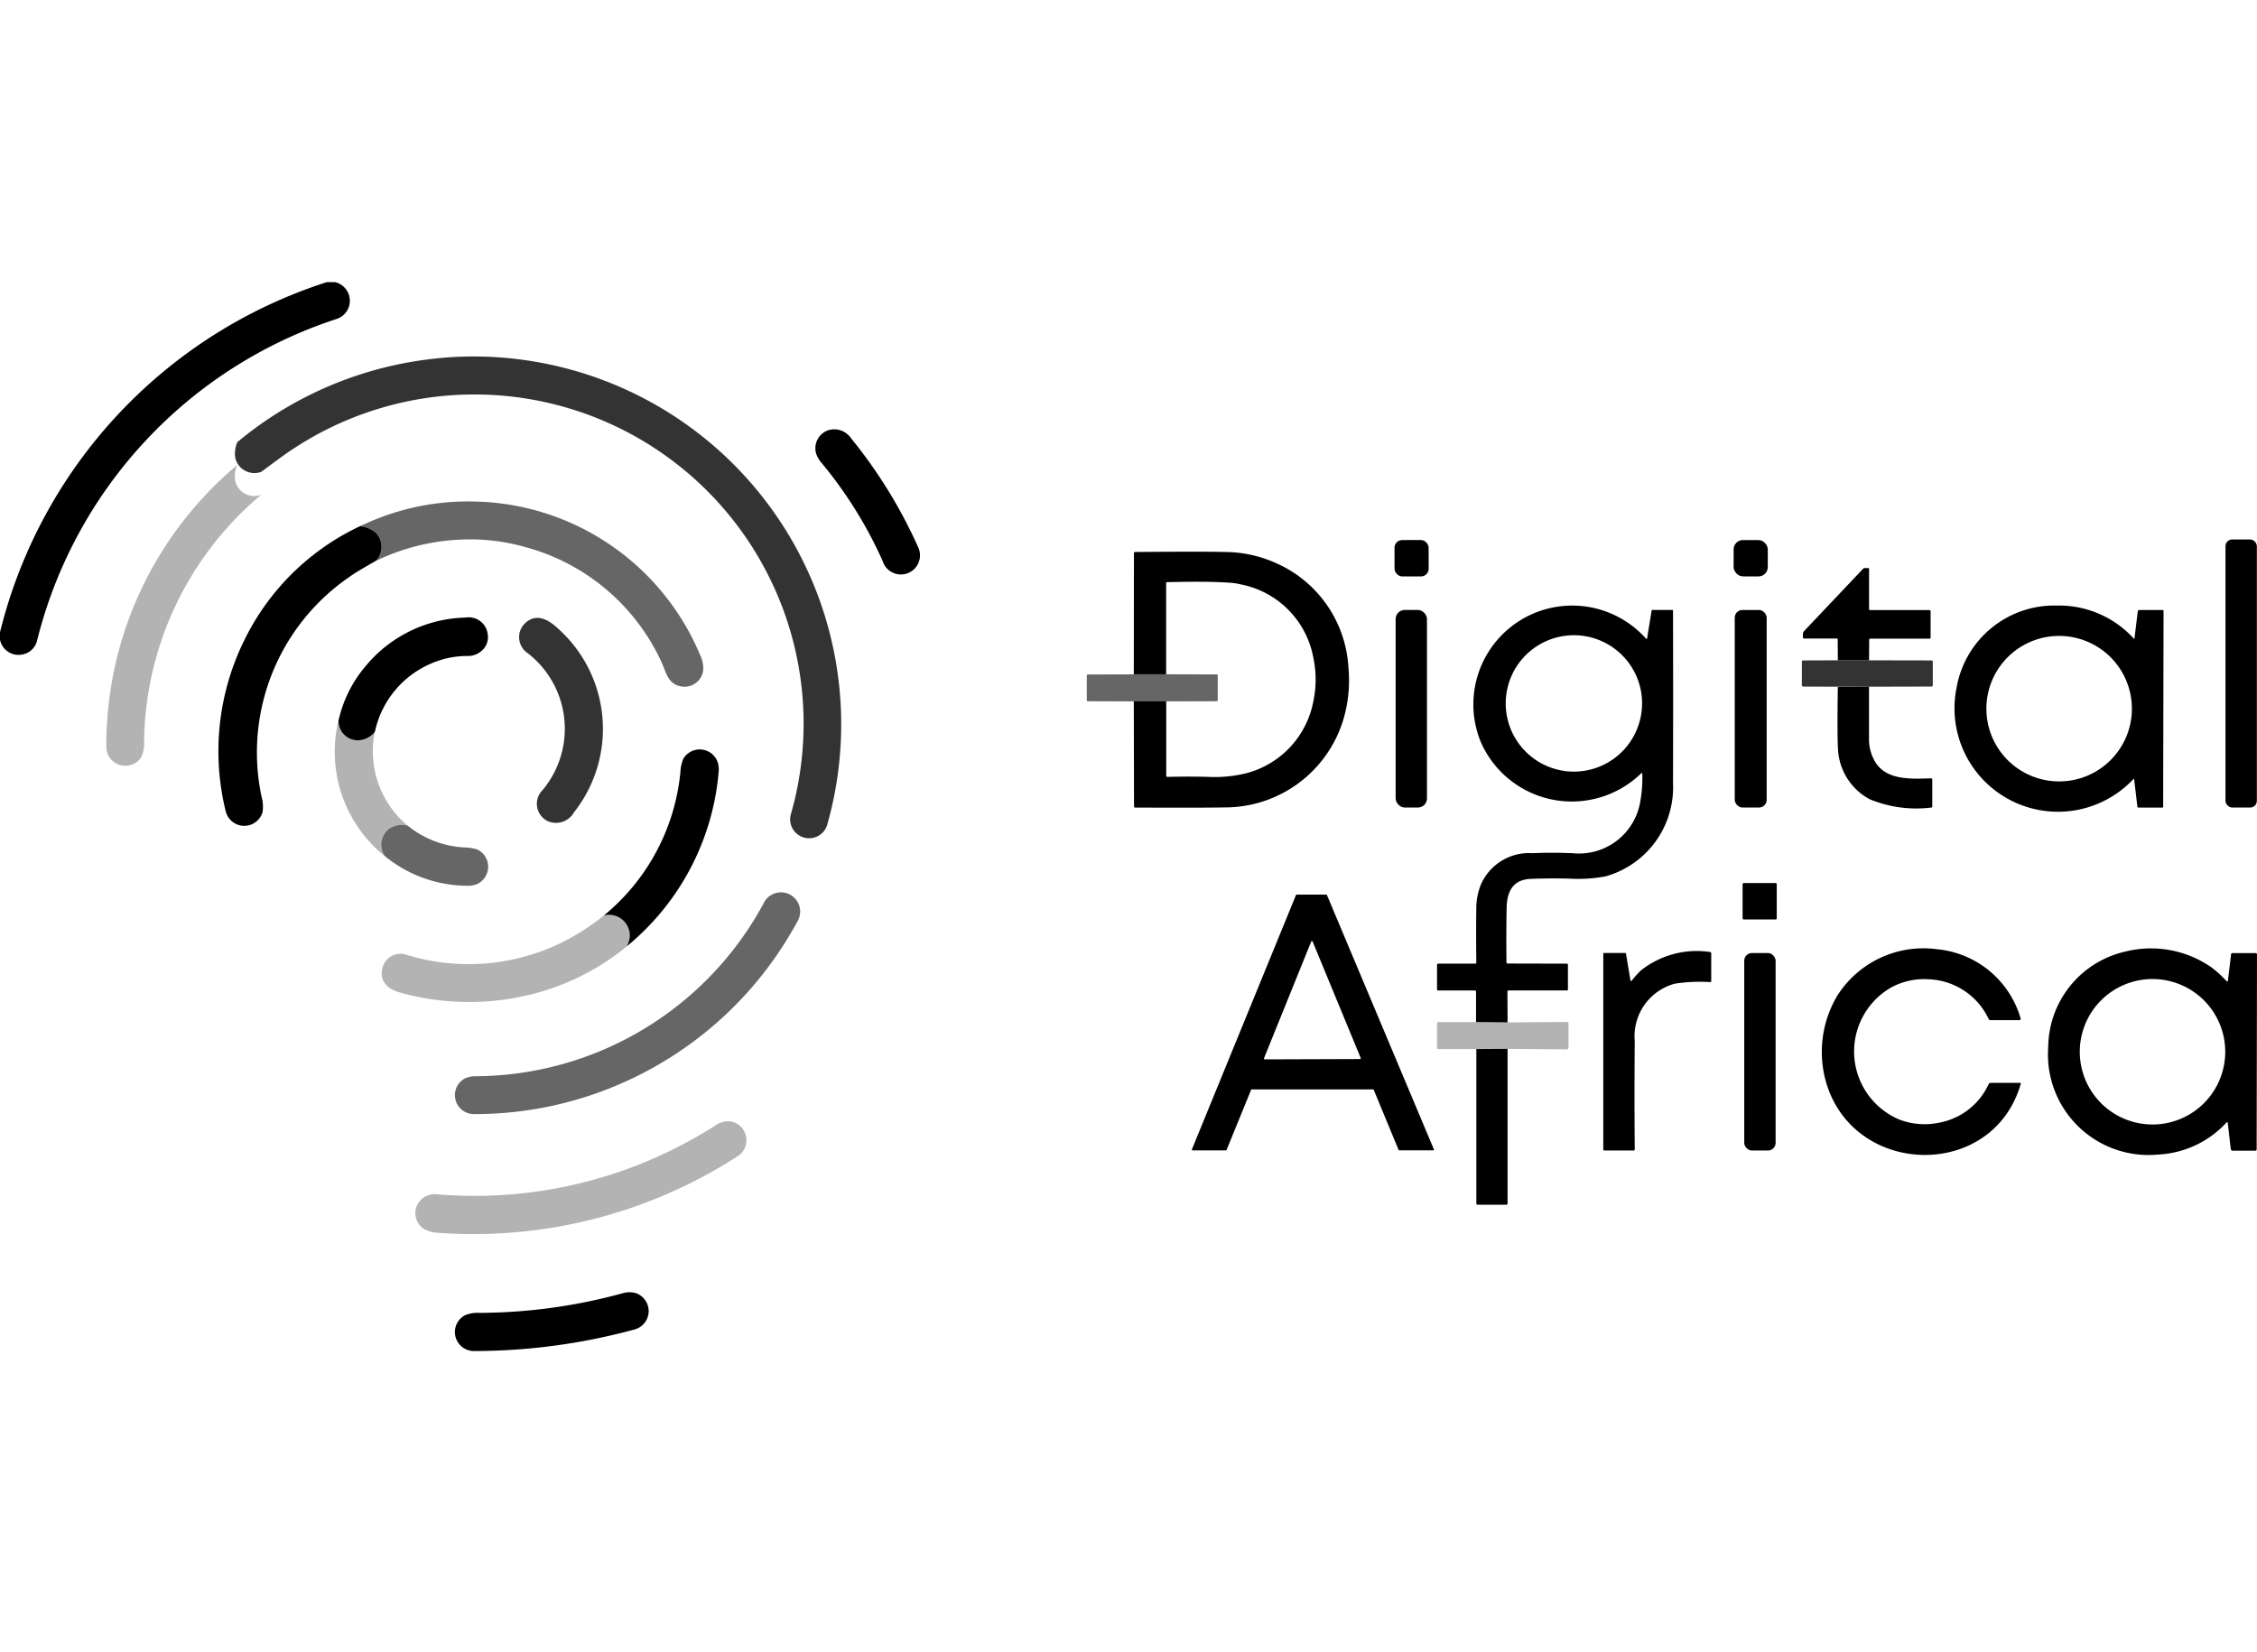 <?xml version="1.0" encoding="UTF-8"?> <svg xmlns="http://www.w3.org/2000/svg" width="112" height="82" viewBox="0 0 112 82"><g id="Group_8622" data-name="Group 8622" transform="translate(-64)"><rect id="Rectangle_787" data-name="Rectangle 787" width="112" height="82" transform="translate(64)" fill="none"></rect><g id="Digital_Africa" data-name="Digital Africa" transform="translate(64 14)"><g id="Group_8677" data-name="Group 8677" transform="translate(11.649 3.689)" opacity="0.8"><path id="Path_752" data-name="Path 752" d="M106.189,49.182A.974.974,0,0,1,104.9,48.5a1.412,1.412,0,0,1,.1-.791,18.323,18.323,0,0,1,9.891-4.154,16.977,16.977,0,0,1,2.218-.093A18.254,18.254,0,0,1,134.26,66.74a.94.94,0,1,1-1.773-.626,16.335,16.335,0,0,0-25.306-17.663Q106.68,48.815,106.189,49.182Z" transform="translate(-104.872 -43.456)"></path><path id="Path_762" data-name="Path 762" d="M233.054,168.77a4.746,4.746,0,0,0-.746-6.8.955.955,0,0,1-.159-1.445c.571-.576,1.185-.23,1.689.245a6.683,6.683,0,0,1,.778,9.1,1.027,1.027,0,0,1-1.3.445A.958.958,0,0,1,233.054,168.77Z" transform="translate(-217.778 -147.25)"></path><path id="Path_763" data-name="Path 763" d="M806.747,168.98H808.3l3.089.006a.064.064,0,0,1,.071.072v1.154a.063.063,0,0,1-.072.071l-3.091.007h-1.546l-1.714-.006a.066.066,0,0,1-.074-.074V169.06a.065.065,0,0,1,.073-.074Z" transform="translate(-727.197 -153.9)"></path></g><g id="Group_8679" data-name="Group 8679"><path id="Path_751" data-name="Path 751" d="M16.222,0h.394a.949.949,0,0,1,.07,1.835A22.5,22.5,0,0,0,1.838,17.8a.914.914,0,0,1-.756.685A.934.934,0,0,1,0,17.741v-.362A24.364,24.364,0,0,1,16.222,0Z"></path><path id="Path_756" data-name="Path 756" d="M104.66,109.04a1.451,1.451,0,0,1,.786.334,1.014,1.014,0,0,1,.023,1.373q-.354.2-.726.42-.389.227-.7.452a10.563,10.563,0,0,0-4.266,10.871,1.77,1.77,0,0,1,.041.753.947.947,0,0,1-1.821-.037,12.447,12.447,0,0,1,.951-8.572A12.122,12.122,0,0,1,104.66,109.04Z" transform="translate(-86.792 -96.928)"></path><path id="Path_767" data-name="Path 767" d="M270.887,218.6a1.024,1.024,0,0,0-1.127-1.537,10.5,10.5,0,0,0,3.8-7.124,1.965,1.965,0,0,1,.147-.662.947.947,0,0,1,1.692.144,1.23,1.23,0,0,1,.056.544A12.564,12.564,0,0,1,270.887,218.6Z" transform="translate(-239.796 -185.627)"></path></g><g id="Group_8678" data-name="Group 8678" transform="translate(17.868 10.881)" opacity="0.6"><path id="Path_755" data-name="Path 755" d="M161.67,100.9a1.014,1.014,0,0,0-.023-1.373,1.451,1.451,0,0,0-.786-.334,12.22,12.22,0,0,1,5.486-1.229,12.4,12.4,0,0,1,11.379,7.6,1.529,1.529,0,0,1,.162.774.932.932,0,0,1-1.081.806c-.638-.1-.746-.643-.964-1.153q-.087-.2-.186-.39a10.417,10.417,0,0,0-6.563-5.365,9.981,9.981,0,0,0-2.184-.374A10.746,10.746,0,0,0,161.67,100.9Z" transform="translate(-160.86 -97.958)"></path><path id="Path_764" data-name="Path 764" d="M489.434,175.22l2.5.007a.051.051,0,0,1,.058.058V176.5a.052.052,0,0,1-.058.058l-2.495.007h-1.609l-2.278-.007a.052.052,0,0,1-.058-.058v-1.212a.051.051,0,0,1,.057-.058l2.279-.007Z" transform="translate(-449.432 -166.638)"></path><path id="Path_768" data-name="Path 768" d="M171.743,242.665a4.838,4.838,0,0,0,2.786,1.077,2.367,2.367,0,0,1,.653.1.947.947,0,0,1,.012,1.712,1.162,1.162,0,0,1-.509.09,6.5,6.5,0,0,1-4.089-1.477,1,1,0,0,1,.215-1.345A1.163,1.163,0,0,1,171.743,242.665Z" transform="translate(-169.374 -226.568)"></path><path id="Path_770" data-name="Path 770" d="M211.752,281.9a18.1,18.1,0,0,1-7.641,1.651.941.941,0,0,1-.391-1.778,1.269,1.269,0,0,1,.522-.1,16.331,16.331,0,0,0,14.275-8.564.953.953,0,1,1,1.739.781q-.053.12-.237.431A18.2,18.2,0,0,1,211.752,281.9Z" transform="translate(-198.501 -253.143)"></path></g><path id="Path_772" data-name="Path 772" d="M181.538,282.965a1.024,1.024,0,0,1,1.127,1.537,12.033,12.033,0,0,1-4.935,2.42,12.7,12.7,0,0,1-6.33-.147c-.653-.179-1.064-.649-.81-1.327a.918.918,0,0,1,1.073-.563,10.51,10.51,0,0,0,8.034-.708A11.993,11.993,0,0,0,181.538,282.965Z" transform="translate(-151.574 -251.526)" opacity="0.3"></path><g id="Group_8680" data-name="Group 8680" transform="translate(5.279 9.079)" opacity="0.3"><path id="Path_754" data-name="Path 754" d="M54.022,81.74a1.412,1.412,0,0,0-.1.791.974.974,0,0,0,1.293.682A16.238,16.238,0,0,0,49.4,95.469a1.7,1.7,0,0,1-.133.756.9.9,0,0,1-.775.434.927.927,0,0,1-.965-.869A18.129,18.129,0,0,1,54.022,81.74Z" transform="translate(-47.529 -81.74)"></path><path id="Path_766" data-name="Path 766" d="M149.83,195.97a.958.958,0,0,0,1,.972,1.106,1.106,0,0,0,.808-.425,4.8,4.8,0,0,0,1.633,4.664,1.163,1.163,0,0,0-.931.16,1,1,0,0,0-.215,1.345A6.64,6.64,0,0,1,149.83,195.97Z" transform="translate(-138.316 -183.282)"></path><path id="Path_776" data-name="Path 776" d="M643.915,330.574l1.565.016,2.949-.02a.067.067,0,0,1,.077.076v1.2a.082.082,0,0,1-.083.082l-2.94-.022-1.554.01h-1.876a.064.064,0,0,1-.072-.072v-1.2a.062.062,0,0,1,.071-.07Z" transform="translate(-575.951 -302.931)"></path><path id="Path_778" data-name="Path 778" d="M189.275,378.664a22.175,22.175,0,0,0,11.162-3.476,1.149,1.149,0,0,1,.541-.207.908.908,0,0,1,.929.562.939.939,0,0,1-.308,1.136,24.173,24.173,0,0,1-14.864,3.835,1.62,1.62,0,0,1-.746-.19.934.934,0,0,1-.223-1.378.978.978,0,0,1,.9-.344A22.132,22.132,0,0,0,189.275,378.664Z" transform="translate(-170.224 -342.409)"></path></g><g id="Group_8676" data-name="Group 8676" transform="translate(16.793 7.301)"><path id="Path_753" data-name="Path 753" d="M367.559,72.268a21.084,21.084,0,0,0-3.032-4.867,1.414,1.414,0,0,1-.264-.45.944.944,0,0,1,.622-1.175,1.007,1.007,0,0,1,1.109.407,24.247,24.247,0,0,1,3.342,5.433A.948.948,0,1,1,367.559,72.268Z" transform="translate(-340.554 -65.733)"></path><rect id="Rectangle_1066" data-name="Rectangle 1066" width="1.557" height="13.302" rx="0.33" transform="translate(93.643 5.472)"></rect><rect id="Rectangle_1067" data-name="Rectangle 1067" width="1.693" height="1.806" rx="0.38" transform="translate(52.407 5.501) rotate(-0.1)"></rect><rect id="Rectangle_1068" data-name="Rectangle 1068" width="1.695" height="1.804" rx="0.46" transform="translate(69.237 5.499) rotate(0.1)"></rect><path id="Path_757" data-name="Path 757" d="M506.52,127.859h1.609l0,3.682a.062.062,0,0,0,.072.07q1.041-.027,2.037,0a6.452,6.452,0,0,0,1.932-.2,4.563,4.563,0,0,0,3.267-3.589,5.173,5.173,0,0,0,0-2.086,4.541,4.541,0,0,0-3.619-3.68,2.992,2.992,0,0,0-.481-.077c-1.049-.076-2.136-.052-3.182-.033a.03.03,0,0,0-.03.03v4.544H506.52l.007-6.011a.052.052,0,0,1,.059-.059q3.717-.034,4.784.009a6.305,6.305,0,0,1,2.3.584,6.027,6.027,0,0,1,3.5,5.131,6.821,6.821,0,0,1-.254,2.6,6.135,6.135,0,0,1-5.872,4.351q-1.022.022-4.453.008a.054.054,0,0,1-.06-.061Z" transform="translate(-467.05 -114.357)"></path><path id="Path_758" data-name="Path 758" d="M808.711,132.312h-1.549l-.007-1.05a.032.032,0,0,0-.032-.032l-1.626,0a.059.059,0,0,1-.067-.066c0-.106-.023-.222.054-.3l2.931-3.095a.112.112,0,0,1,.081-.036l.158,0a.05.05,0,0,1,.057.057v1.973a.049.049,0,0,0,.056.056l2.941,0a.056.056,0,0,1,.057.056l0,1.307a.05.05,0,0,1-.057.056h-2.924a.058.058,0,0,0-.067.066Z" transform="translate(-732.755 -120.844)"></path><path id="Path_759" data-name="Path 759" d="M645.5,165.237l-1.565-.016v-1.5a.06.06,0,0,0-.068-.068l-1.811,0A.05.05,0,0,1,642,163.6v-1.222a.056.056,0,0,1,.056-.056h1.828a.058.058,0,0,0,.065-.067q-.019-1.361,0-2.788a3.151,3.151,0,0,1,.233-1.084,2.607,2.607,0,0,1,2.555-1.543q.966-.042,1.982,0a3.082,3.082,0,0,0,3.376-2.626,6.251,6.251,0,0,0,.09-1.305q0-.083-.061-.026a4.933,4.933,0,0,1-7.951-1.554,4.906,4.906,0,0,1,8.187-5.147q.054.059.067-.02l.221-1.361a.035.035,0,0,1,.038-.032h1a.025.025,0,0,1,.024.026q.011,4.365,0,8.577a4.587,4.587,0,0,1-3.354,4.62,7.465,7.465,0,0,1-1.784.111q-.961-.024-1.908.011c-.93.036-1.2.655-1.212,1.484q-.023,1.33-.007,2.649a.061.061,0,0,0,.069.069l2.927.007a.054.054,0,0,1,.054.053v1.22a.049.049,0,0,1-.054.056l-2.888,0a.054.054,0,0,0-.06.061Zm6.676-15.829a3.384,3.384,0,1,0-3.385,3.384A3.384,3.384,0,0,0,652.173,149.408Z" transform="translate(-587.482 -135.8)"></path><path id="Path_760" data-name="Path 760" d="M882.085,146.137l.163-1.337a.076.076,0,0,1,.084-.076h1.154a.043.043,0,0,1,.043.044l-.02,9.72a.035.035,0,0,1-.04.04l-1.173,0a.061.061,0,0,1-.068-.06l-.157-1.335q-.007-.053-.043-.014a5.134,5.134,0,0,1-8.769-4.546,4.923,4.923,0,0,1,4.962-4.071,5.02,5.02,0,0,1,3.838,1.646.014.014,0,0,0,.026-.009Zm-.128,3.482a3.61,3.61,0,1,0-3.61,3.61A3.61,3.61,0,0,0,881.958,149.619Z" transform="translate(-792.959 -135.751)"></path><rect id="Rectangle_1069" data-name="Rectangle 1069" width="1.555" height="9.806" rx="0.45" transform="translate(52.463 8.969)"></rect><rect id="Rectangle_1070" data-name="Rectangle 1070" width="1.584" height="9.804" rx="0.38" transform="translate(69.291 8.971)"></rect><path id="Path_761" data-name="Path 761" d="M152.992,155.542a1.106,1.106,0,0,1-.808.425.958.958,0,0,1-1-.972,6.274,6.274,0,0,1,1.362-2.728,6.628,6.628,0,0,1,4.944-2.39.945.945,0,0,1,1.1.841.869.869,0,0,1-.168.664,1.031,1.031,0,0,1-.886.4,4.539,4.539,0,0,0-1.791.39A4.763,4.763,0,0,0,152.992,155.542Z" transform="translate(-151.18 -140.529)"></path><path id="Path_765" data-name="Path 765" d="M822.482,180.77q0,1.337,0,2.664a2.189,2.189,0,0,0,.208.878c.5,1.127,1.837,1.035,2.864,1.006a.058.058,0,0,1,.068.066v1.324a.054.054,0,0,1-.062.061,6.035,6.035,0,0,1-3.053-.419,2.984,2.984,0,0,1-1.564-2.5q-.042-.674-.008-3.073Z" transform="translate(-746.529 -167.992)"></path><path id="Path_769" data-name="Path 769" d="M778.5,270.245v-1.684a.061.061,0,0,1,.061-.061h1.573a.061.061,0,0,1,.061.061v1.684a.061.061,0,0,1-.061.061h-1.573A.061.061,0,0,1,778.5,270.245Z" transform="translate(-708.82 -245.977)"></path><path id="Path_771" data-name="Path 771" d="M541.464,283.4h-6.026a.033.033,0,0,0-.031.021l-1.217,2.983a.033.033,0,0,1-.031.021H532.5a.033.033,0,0,1-.031-.046l5.166-12.625a.033.033,0,0,1,.031-.021l1.474,0a.033.033,0,0,1,.031.02l5.308,12.623a.033.033,0,0,1-.03.047h-1.691a.033.033,0,0,1-.031-.021l-1.235-2.985A.033.033,0,0,0,541.464,283.4Zm-5.417-1.545a.039.039,0,0,0,.036.053l4.727-.016a.039.039,0,0,0,.036-.054l-2.384-5.775a.039.039,0,0,0-.072,0Z" transform="translate(-490.117 -250.636)"></path><path id="Path_773" data-name="Path 773" d="M819.223,299.295a3.45,3.45,0,0,0-1.874.4,3.664,3.664,0,0,0,.389,6.557,3.507,3.507,0,0,0,1.971.161,3.378,3.378,0,0,0,2.465-1.908.121.121,0,0,1,.117-.071l1.451,0a.032.032,0,0,1,.026.013.034.034,0,0,1,.005.029c-1.372,4.79-8.253,4.65-9.652-.037a5.453,5.453,0,0,1,.54-4.322,5.06,5.06,0,0,1,4.971-2.313,4.78,4.78,0,0,1,4.126,3.413q.034.106-.076.106l-1.41,0a.1.1,0,0,1-.093-.057A3.431,3.431,0,0,0,819.223,299.295Z" transform="translate(-740.287 -271.996)"></path><path id="Path_774" data-name="Path 774" d="M923.894,299.339l.157-1.308a.05.05,0,0,1,.05-.044l1.164,0a.062.062,0,0,1,.07.07l-.017,9.664a.061.061,0,0,1-.069.069l-1.117,0a.094.094,0,0,1-.1-.092l-.15-1.3a.029.029,0,0,0-.05-.016,4.933,4.933,0,0,1-3.391,1.6,4.992,4.992,0,0,1-5.466-5.344,4.908,4.908,0,0,1,3.808-4.724,5.24,5.24,0,0,1,4.33.808,5.391,5.391,0,0,1,.7.644Q923.882,299.438,923.894,299.339Zm-.135,3.543a3.609,3.609,0,1,0-3.609,3.609A3.609,3.609,0,0,0,923.759,302.882Z" transform="translate(-830.128 -271.987)"></path><path id="Path_775" data-name="Path 775" d="M717.664,300.605a5.015,5.015,0,0,1,.442-.491,4.459,4.459,0,0,1,3.424-.921.065.065,0,0,1,.07.073v1.362a.053.053,0,0,1-.059.06,8.283,8.283,0,0,0-1.744.078,2.7,2.7,0,0,0-1.992,2.848q-.024,2.627,0,5.376a.057.057,0,0,1-.057.057H716.3a.05.05,0,0,1-.056-.057v-9.717a.025.025,0,0,1,.028-.028h1.061a.034.034,0,0,1,.037.031l.219,1.307Q717.6,300.679,717.664,300.605Z" transform="translate(-653.476 -273.251)"></path><rect id="Rectangle_1071" data-name="Rectangle 1071" width="1.557" height="9.801" rx="0.38" transform="translate(69.762 25.995)"></rect><path id="Path_777" data-name="Path 777" d="M661.074,342.58l0,7.669a.066.066,0,0,1-.065.066H659.6a.067.067,0,0,1-.076-.076l0-7.65Z" transform="translate(-603.056 -311.829)"></path><path id="Path_779" data-name="Path 779" d="M204.452,452.332a27.278,27.278,0,0,0,7.06-.964,1.227,1.227,0,0,1,.638-.031.943.943,0,0,1-.047,1.827,30.3,30.3,0,0,1-7.919,1.062.943.943,0,0,1-.457-1.778A1.641,1.641,0,0,1,204.452,452.332Z" transform="translate(-197.441 -408.479)"></path></g></g></g></svg> 